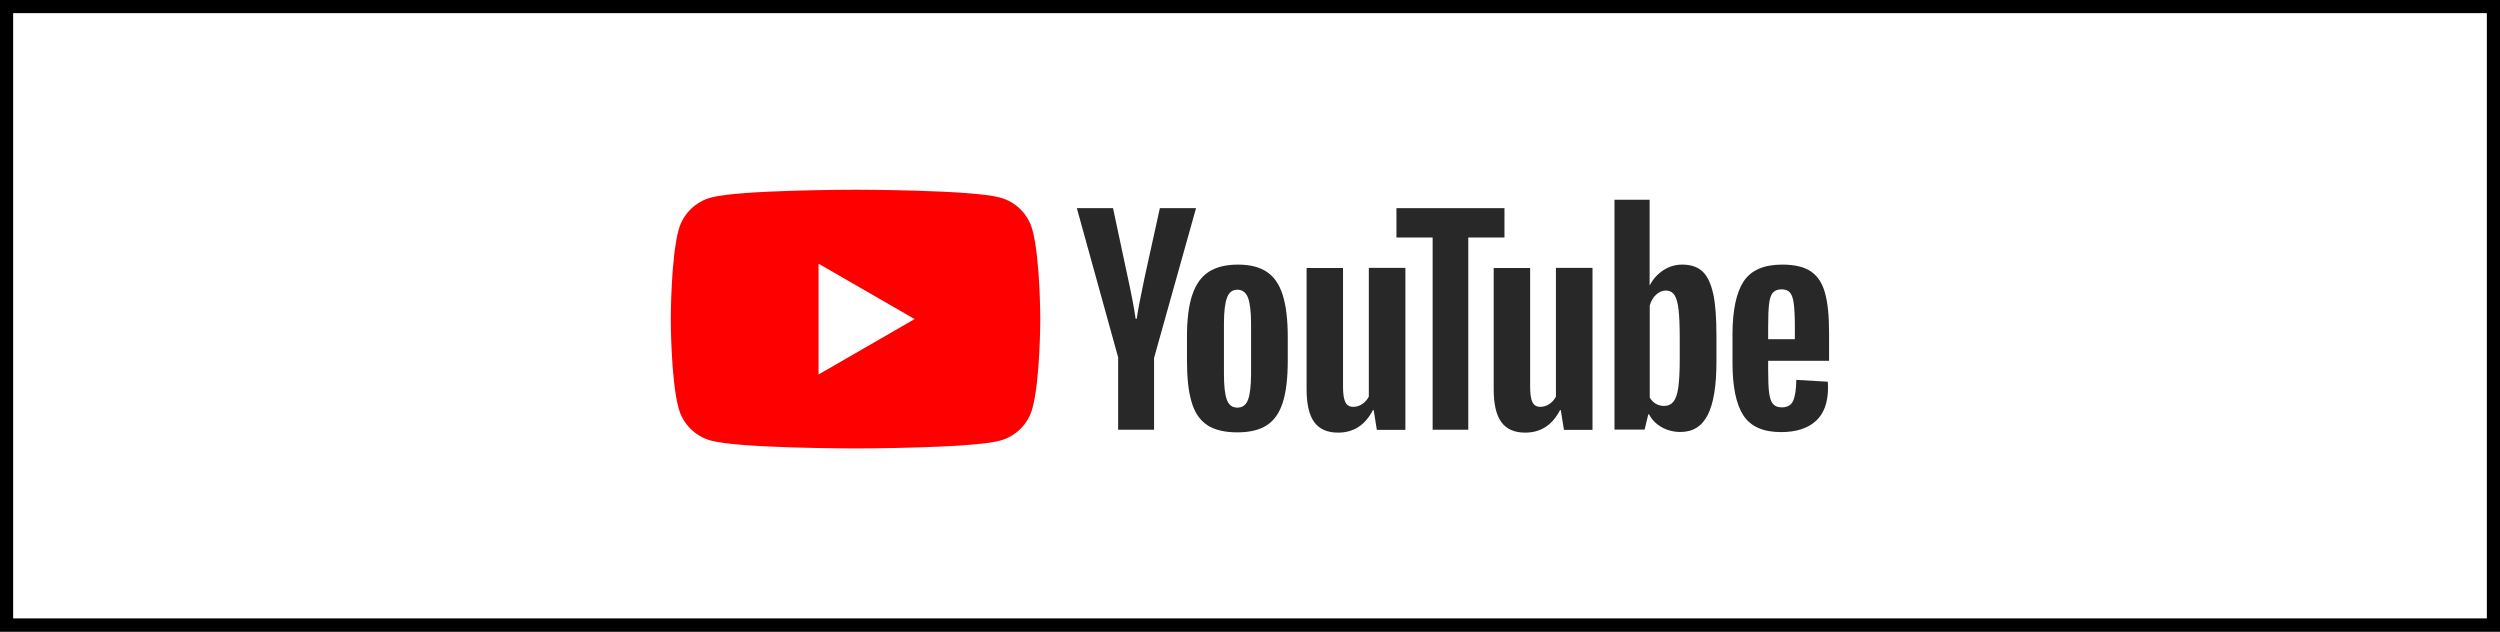 <?xml version="1.0" encoding="UTF-8"?><svg id="_レイヤー_2" xmlns="http://www.w3.org/2000/svg" width="190" height="48" viewBox="0 0 190 48"><rect x="0" y="0" width="190" height="48" fill="#333333" stroke="none"/><defs><style>.cls-1,.cls-2,.cls-3,.cls-4{stroke-width:0px;}.cls-2{fill:red;}.cls-3{fill:#fff;}.cls-4{fill:#282828;}</style></defs><g id="_レイヤー_1-2"><rect class="cls-3" x=".5" y=".5" width="189" height="47"/><path class="cls-1" d="M189,1v46H1V1h188M190,0H0v48h190V0h0Z"/><path class="cls-2" d="M78.47,17.49c-.32-1.21-1.27-2.16-2.48-2.48-2.19-.59-10.97-.59-10.97-.59,0,0-8.78,0-10.97.59-1.21.32-2.16,1.27-2.48,2.48-.59,2.19-.59,6.76-.59,6.76,0,0,0,4.57.59,6.76.32,1.21,1.27,2.16,2.48,2.48,2.19.59,10.97.59,10.97.59,0,0,8.78,0,10.97-.59,1.21-.32,2.16-1.27,2.48-2.48.59-2.19.59-6.76.59-6.76,0,0,0-4.57-.59-6.76"/><polygon class="cls-3" points="62.21 28.46 69.51 24.25 62.21 20.04 62.21 28.46"/><path class="cls-4" d="M91.74,32.3c-.56-.37-.95-.96-1.18-1.75-.24-.79-.35-1.84-.35-3.15v-1.79c0-1.33.13-2.39.4-3.19.27-.8.68-1.39,1.25-1.76.57-.37,1.32-.55,2.24-.55s1.64.19,2.19.56c.55.37.95.96,1.2,1.76.25.8.38,1.86.38,3.18v1.79c0,1.31-.12,2.37-.37,3.16-.25.8-.65,1.38-1.21,1.75-.56.37-1.31.55-2.26.55s-1.74-.19-2.3-.56M94.85,30.38c.15-.4.23-1.06.23-1.97v-3.84c0-.88-.08-1.53-.23-1.94-.16-.41-.43-.61-.81-.61s-.64.2-.79.61c-.15.41-.23,1.06-.23,1.94v3.84c0,.91.07,1.57.22,1.97.15.4.41.6.8.6s.66-.2.81-.6"/><path class="cls-4" d="M134.38,27.43v.62c0,.79.02,1.38.07,1.78.05.39.14.68.29.86.15.18.37.27.68.27.41,0,.7-.16.85-.48.15-.32.24-.86.25-1.61l2.39.14c.01.11.02.25.02.44,0,1.14-.31,1.99-.93,2.55-.62.56-1.5.84-2.64.84-1.37,0-2.32-.43-2.87-1.28-.55-.86-.82-2.18-.82-3.98v-2.15c0-1.85.29-3.2.85-4.05.57-.85,1.54-1.27,2.92-1.27.95,0,1.68.17,2.19.52.51.35.87.89,1.07,1.63.21.74.31,1.75.31,3.05v2.11h-4.64ZM134.73,22.25c-.14.17-.24.46-.28.85-.05.4-.07.99-.07,1.8v.88h2.03v-.88c0-.79-.03-1.39-.08-1.8-.05-.41-.15-.7-.29-.86-.14-.17-.36-.25-.65-.25s-.51.09-.65.26"/><path class="cls-4" d="M84.99,27.2l-3.15-11.38h2.75l1.1,5.16c.28,1.27.49,2.36.62,3.25h.08c.09-.64.3-1.72.62-3.23l1.14-5.18h2.75l-3.19,11.38v5.46h-2.73v-5.46Z"/><path class="cls-4" d="M106.81,20.36v12.31h-2.17l-.24-1.5h-.06c-.59,1.14-1.47,1.71-2.65,1.71-.82,0-1.42-.27-1.81-.8-.39-.54-.58-1.37-.58-2.51v-9.2h2.77v9.03c0,.55.06.94.18,1.17.12.24.32.35.6.35.24,0,.47-.07.69-.22.22-.15.38-.34.49-.56v-9.78h2.77Z"/><path class="cls-4" d="M121.03,20.36v12.31h-2.17l-.24-1.5h-.06c-.59,1.14-1.47,1.71-2.65,1.71-.82,0-1.42-.27-1.81-.8-.39-.54-.58-1.37-.58-2.51v-9.2h2.77v9.03c0,.55.06.94.18,1.17.12.24.32.35.6.35.24,0,.47-.07.69-.22.22-.15.38-.34.49-.56v-9.78h2.77Z"/><polygon class="cls-4" points="114.34 18.05 111.59 18.05 111.59 32.66 108.88 32.66 108.88 18.05 106.13 18.05 106.13 15.82 114.34 15.82 114.34 18.05"/><path class="cls-4" d="M130.2,22.32c-.17-.78-.44-1.34-.81-1.69-.38-.35-.89-.52-1.55-.52-.51,0-.98.14-1.43.43-.44.29-.78.67-1.02,1.13h-.02v-6.49s-2.67,0-2.67,0v17.47h2.29l.28-1.16h.06c.21.41.54.74.96.98.43.24.9.36,1.43.36.94,0,1.63-.43,2.07-1.3.44-.86.66-2.21.66-4.05v-1.95c0-1.38-.08-2.46-.25-3.23M127.66,27.34c0,.9-.04,1.6-.11,2.11-.07.51-.2.87-.37,1.08-.17.21-.41.32-.7.32-.23,0-.44-.05-.63-.16-.19-.11-.35-.27-.47-.48v-6.99c.09-.33.25-.61.48-.82.23-.21.47-.32.74-.32s.5.11.65.33c.15.22.26.59.32,1.11.06.52.09,1.26.09,2.23v1.59Z"/></g></svg>